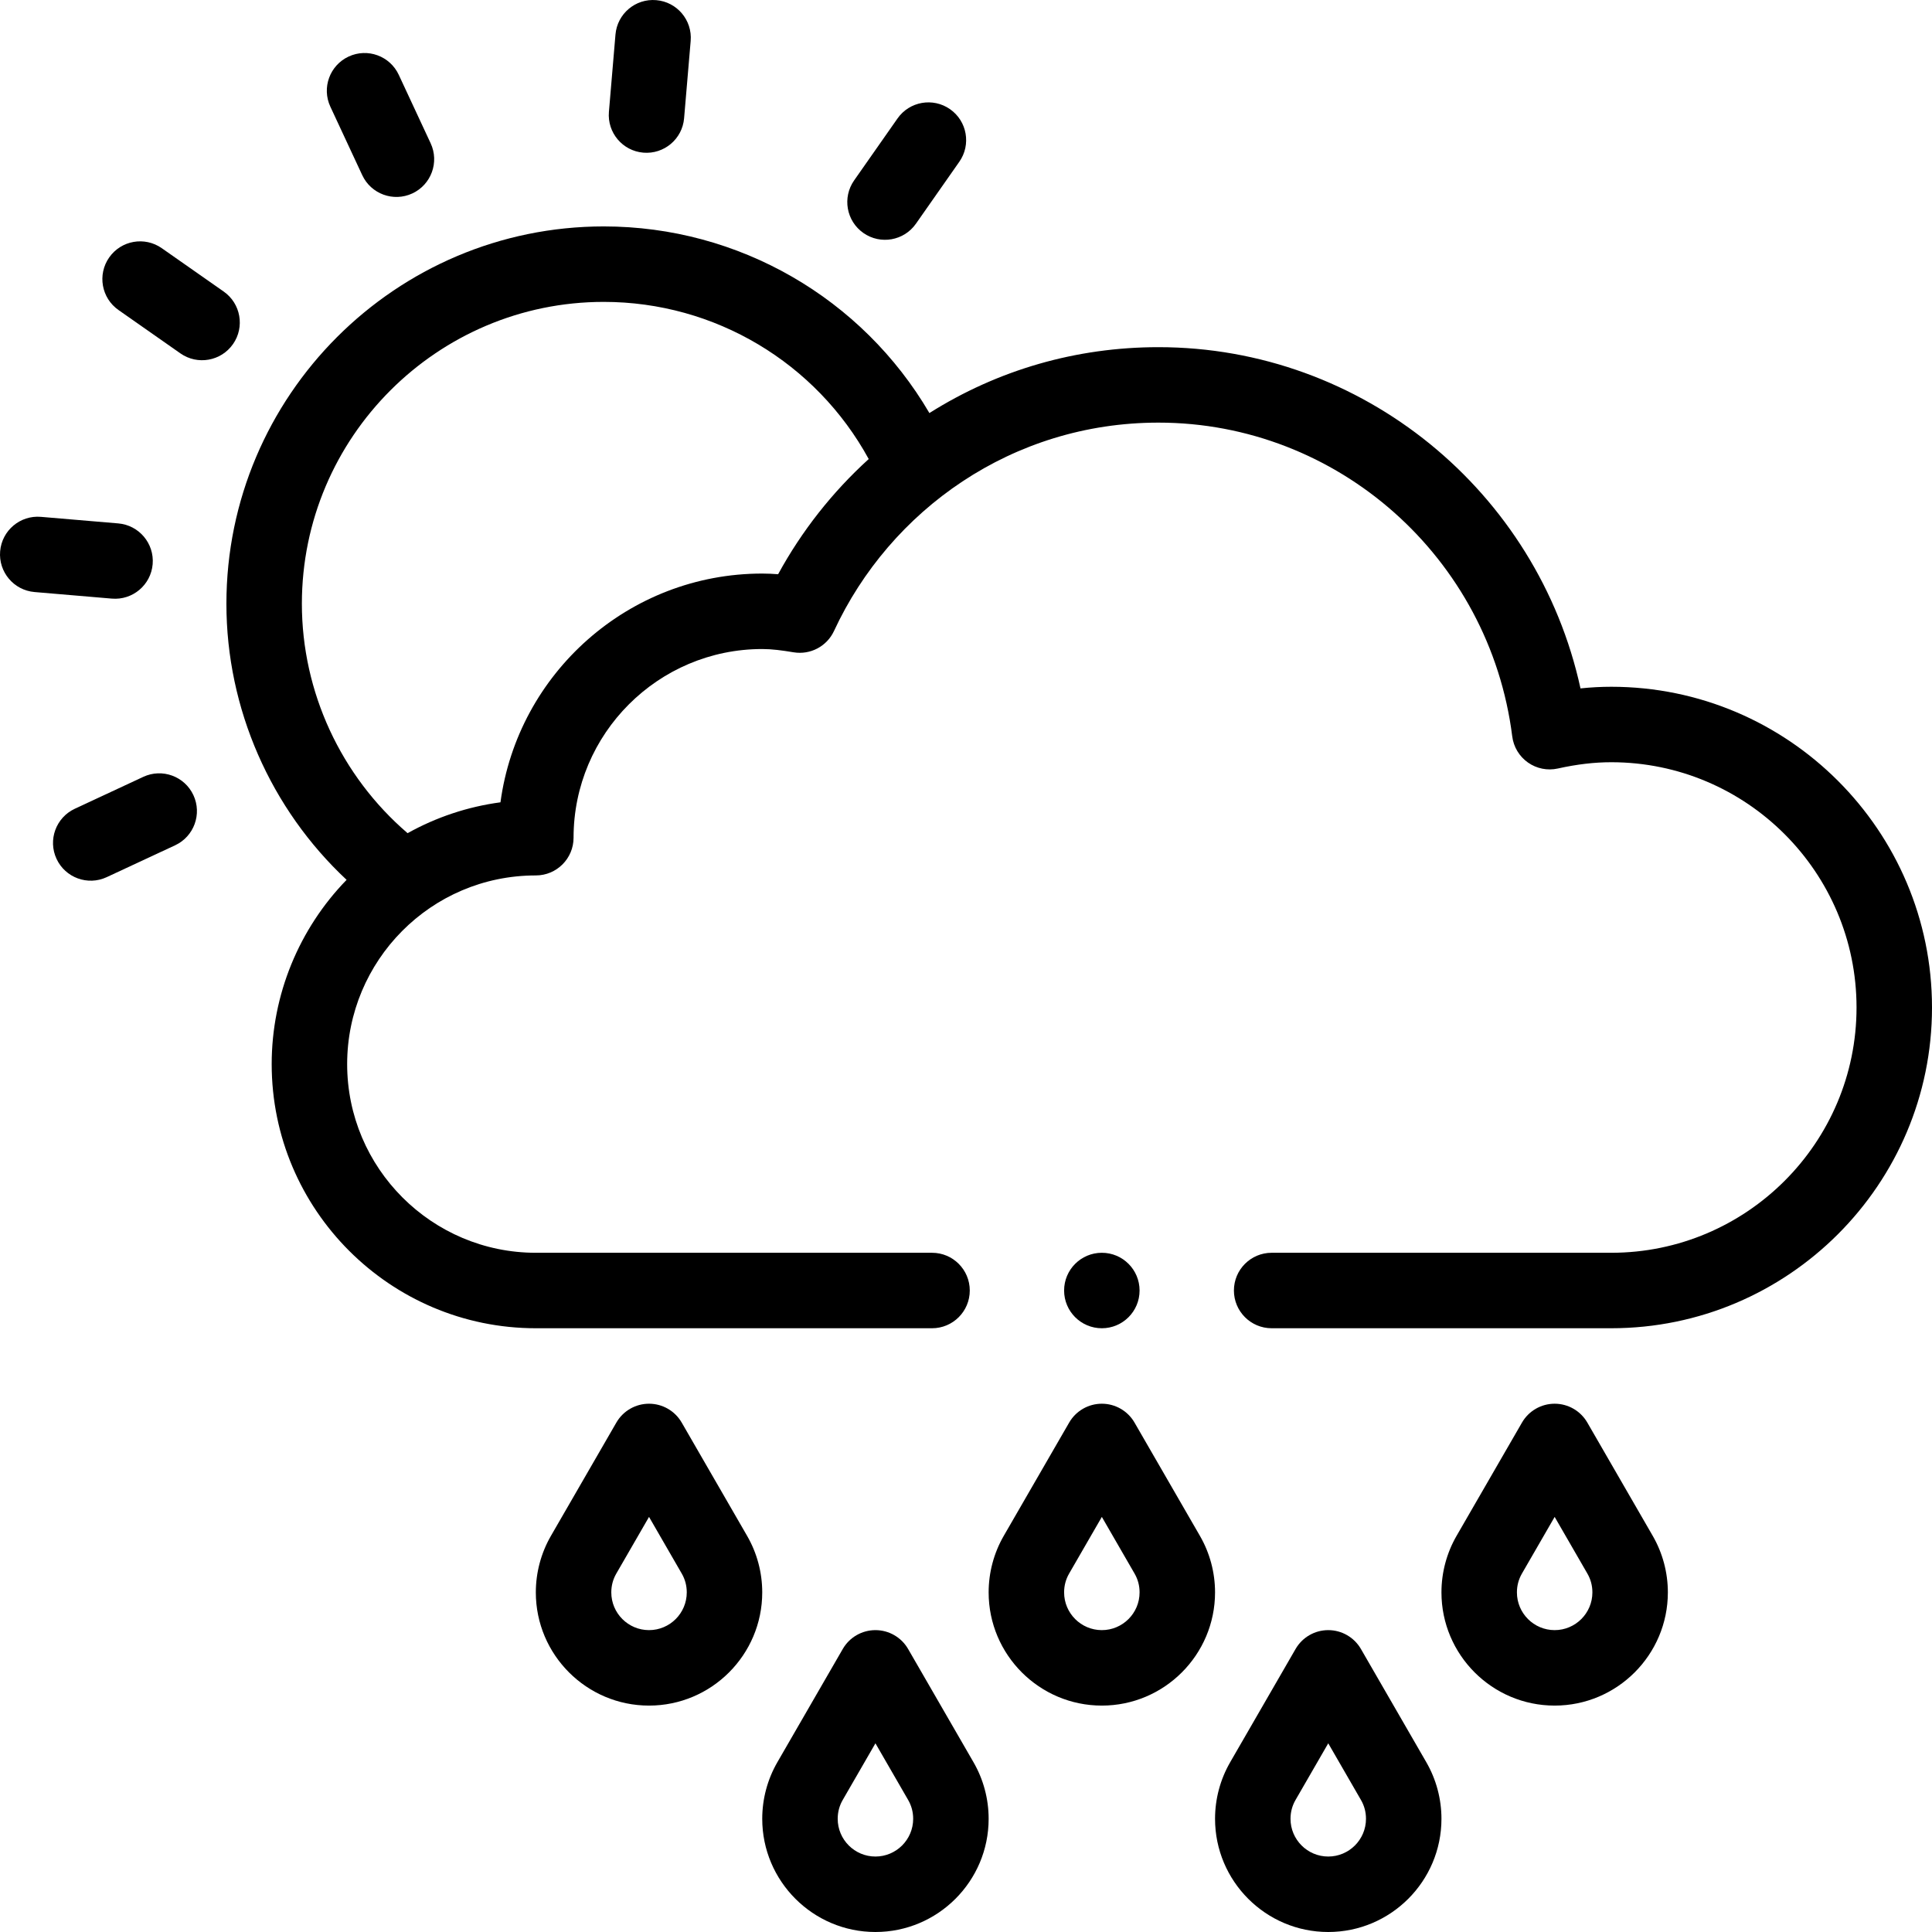 <svg xmlns="http://www.w3.org/2000/svg" height="512pt" viewBox="0 0 512 512" width="512pt"><path d="m180.66 377c-1.785-3.094-5.086-5-8.66-5s-6.875 1.906-8.66 5l-17.328 30.004c-2.625 4.543-4.012 9.727-4.012 14.996 0 16.543 13.457 30 30 30s30-13.457 30-30c0-5.27-1.387-10.453-4.012-14.988zm-8.66 55c-5.516 0-10-4.484-10-10 0-1.785.445-3.461 1.328-4.988l8.672-15.016 8.672 15.02c.883 1.523 1.328 3.203 1.328 4.984 0 5.516-4.484 10-10 10zm0 0"></path><path d="m262 422c0 16.543 13.457 30 30 30s30-13.457 30-30c0-5.27-1.387-10.457-4.012-14.988l-17.328-30.012c-1.789-3.094-5.09-5-8.66-5-3.574 0-6.875 1.906-8.66 5l-17.328 30.004c-2.625 4.539-4.012 9.727-4.012 14.996zm21.328-4.988 8.672-15.016 8.672 15.02c.883 1.523 1.328 3.199 1.328 4.984 0 5.516-4.488 10-10 10-5.516 0-10-4.484-10-10 0-1.785.445-3.461 1.328-4.988zm0 0"></path><path d="m412 372c-3.574 0-6.875 1.906-8.66 5l-17.328 30.004c-2.625 4.539-4.012 9.727-4.012 14.996 0 16.543 13.457 30 30 30 16.539 0 30-13.457 30-30 0-5.27-1.391-10.457-4.012-14.988l-17.328-30.012c-1.789-3.094-5.09-5-8.66-5zm10 50c0 5.516-4.488 10-10 10-5.516 0-10-4.484-10-10 0-1.785.445-3.461 1.328-4.988l8.672-15.016 8.672 15.02c.883 1.523 1.328 3.199 1.328 4.984zm0 0"></path><path d="m352 512c16.543 0 30-13.457 30-30 0-5.27-1.391-10.457-4.012-14.992l-17.328-30.008c-1.789-3.094-5.09-5-8.66-5-3.574 0-6.875 1.906-8.66 5l-17.328 30.004c-2.625 4.539-4.012 9.727-4.012 14.996 0 16.543 13.457 30 30 30zm-8.672-34.988 8.672-15.016 8.672 15.02c.883 1.523 1.328 3.199 1.328 4.984 0 5.516-4.488 10-10 10-5.516 0-10-4.484-10-10 0-1.785.445-3.461 1.328-4.988zm0 0"></path><path d="m232 512c16.543 0 30-13.457 30-30 0-5.27-1.387-10.457-4.012-14.992l-17.328-30.008c-1.789-3.094-5.09-5-8.66-5-3.574 0-6.875 1.906-8.66 5l-17.328 30.004c-2.625 4.543-4.012 9.727-4.012 14.996 0 16.543 13.457 30 30 30zm-8.672-34.988 8.672-15.016 8.672 15.02c.883 1.523 1.328 3.199 1.328 4.984 0 5.516-4.488 10-10 10-5.516 0-10-4.484-10-10 0-1.785.445-3.461 1.328-4.988zm0 0"></path><path d="m242.73 59.289 11.5-16.422c3.168-4.523 2.07-10.758-2.453-13.926-4.523-3.168-10.758-2.07-13.926 2.453l-11.5 16.418c-3.168 4.527-2.07 10.762 2.453 13.93 4.531 3.176 10.766 2.062 13.926-2.453zm0 0"></path><path d="m61.742 91.199c3.168-4.523 2.066-10.762-2.453-13.93l-16.422-11.5c-4.523-3.168-10.758-2.07-13.926 2.453-3.172 4.527-2.07 10.762 2.453 13.93l16.418 11.5c4.535 3.176 10.766 2.062 13.93-2.453zm0 0"></path><path d="m181.293 31.34 1.742-20.492c.465-5.504-3.617-10.344-9.117-10.809-5.516-.477-10.344 3.613-10.812 9.117l-1.738 20.488c-.469 5.504 3.613 10.344 9.117 10.812 5.492.465 10.34-3.605 10.809-9.117zm0 0"></path><path d="m40.457 149.52c.465-5.504-3.617-10.344-9.121-10.812l-20.488-1.738c-5.508-.469-10.344 3.613-10.812 9.117-.465 5.5 3.617 10.344 9.121 10.809l20.488 1.742c5.492.465 10.344-3.605 10.812-9.117zm0 0"></path><path d="m28.273 232.457 18.141-8.449c5.004-2.336 7.172-8.281 4.84-13.289-2.332-5.008-8.281-7.176-13.285-4.844l-18.141 8.453c-5.008 2.332-7.176 8.281-4.844 13.285 2.324 4.992 8.27 7.18 13.289 4.844zm0 0"></path><path d="m109.281 51.258c5.008-2.332 7.176-8.281 4.844-13.289l-8.449-18.141c-2.332-5.004-8.281-7.176-13.289-4.84-5.004 2.332-7.172 8.281-4.84 13.285l8.449 18.141c2.324 4.992 8.266 7.18 13.285 4.844zm0 0"></path><path d="m302 342c0 5.523-4.477 10-10 10s-10-4.477-10-10 4.477-10 10-10 10 4.477 10 10zm0 0"></path><path d="m512 267c0-46.867-38.133-85-85-85-2.688 0-5.398.145-8.152.434-11.387-52.223-57.773-90.43-111.848-90.43-21.793 0-42.543 6.016-60.699 17.461-17.793-30.391-50.484-49.461-86.301-49.461-55.141 0-100 44.859-100 99.996 0 27.816 11.723 54.363 31.852 73.168-12.598 12.957-19.852 30.465-19.852 48.832 0 38.598 31.402 70 70 70h105c5.523 0 10-4.477 10-10s-4.477-10-10-10h-105c-27.57 0-50-22.43-50-50 0-27.277 22.078-50 50-50 5.523 0 10-4.477 10-10 0-27.57 22.43-50 50-50 2.578 0 5.188.348 8.312.867 4.438.734 8.816-1.578 10.711-5.656 14.863-32.047 47.25-55.211 85.977-55.211 47.484 0 87.793 35.746 93.758 83.148.352 2.793 1.863 5.309 4.164 6.93s5.18 2.199 7.926 1.586c5.039-1.121 9.668-1.664 14.152-1.664 35.84 0 65 29.16 65 65s-29.16 65-65 65h-90c-5.523 0-10 4.477-10 10s4.477 10 10 10h90c46.867 0 85-38.129 85-85zm-305.789-114.824c-1.363-.109-2.77-.176-4.211-.176-35.418 0-64.773 26.445-69.371 60.621-8.66 1.16-16.977 3.926-24.613 8.18-17.648-15.145-28.016-37.41-28.016-60.801 0-44.109 35.891-79.996 80-79.996 29.465 0 56.281 16.133 70.219 41.648-9.625 8.738-17.781 19.098-24.008 30.523zm0 0"></path></svg>